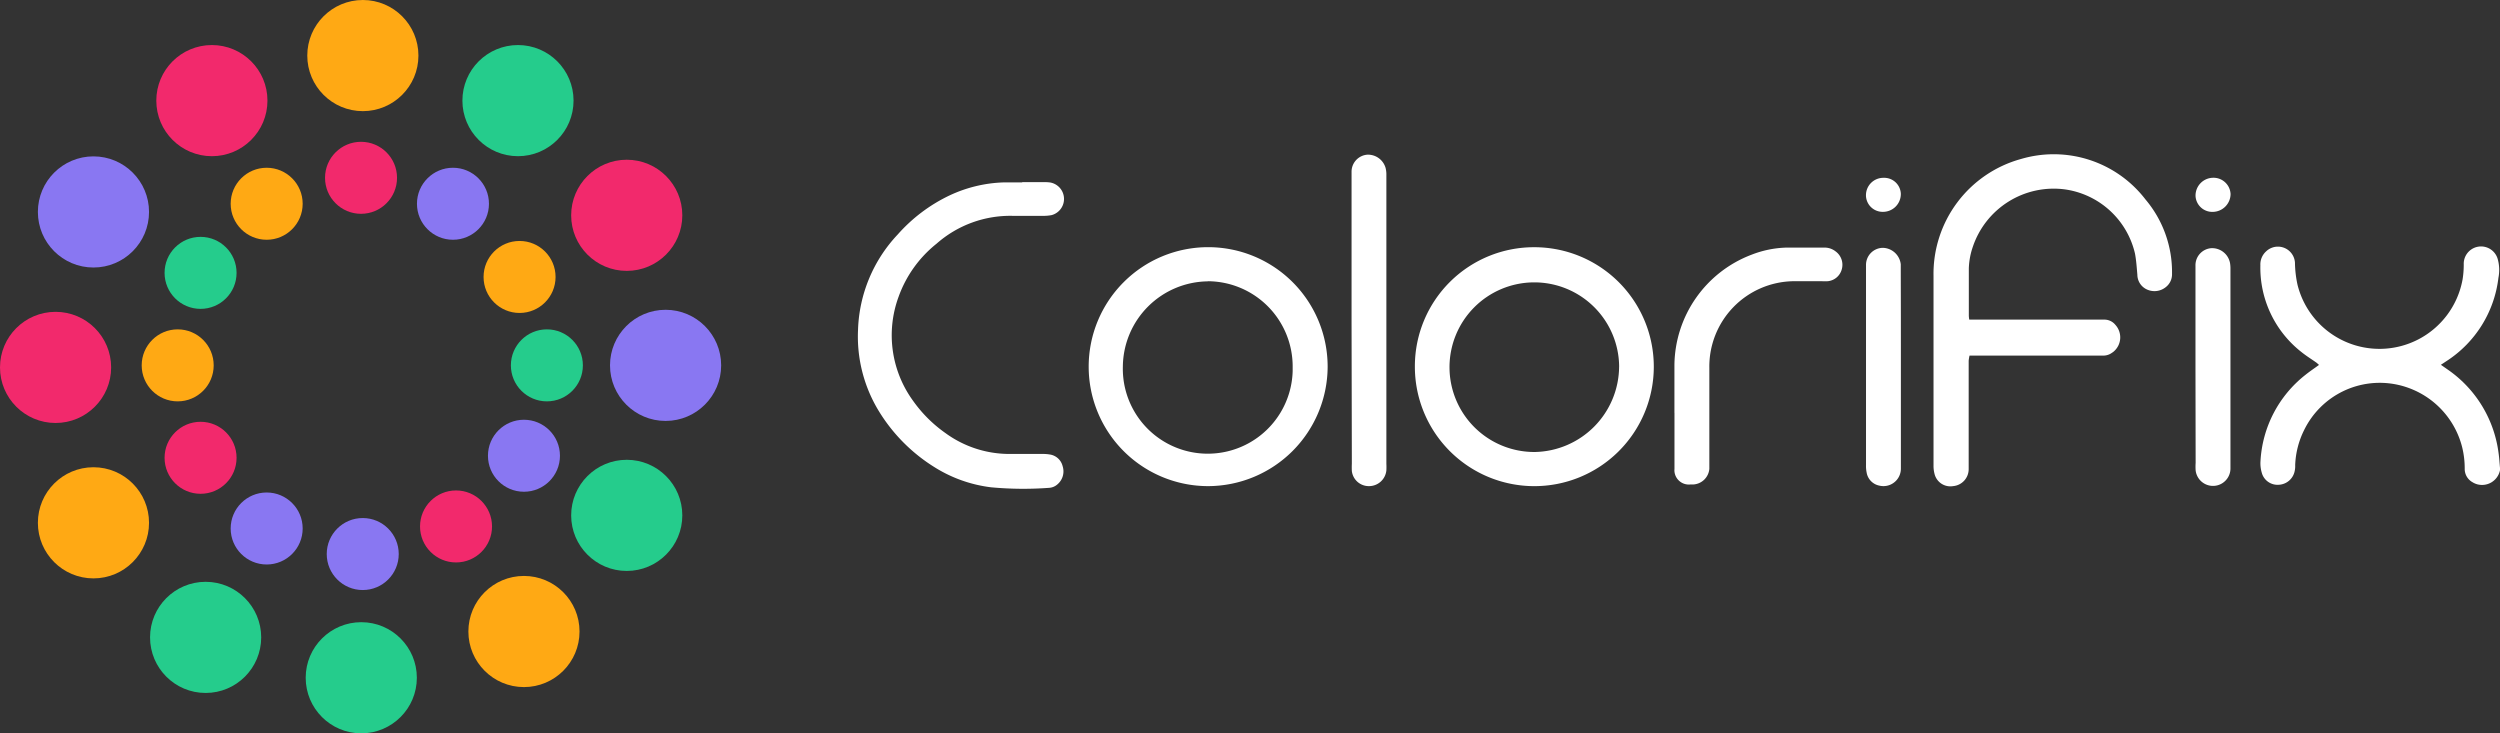 <?xml version="1.0" encoding="UTF-8"?> <svg xmlns="http://www.w3.org/2000/svg" id="Group_277" data-name="Group 277" width="168.607" height="49.459" viewBox="0 0 168.607 49.459"><rect x="0" y="0" width="168.607" height="49.459" fill="#333333" stroke="none"/><path id="Path_250" data-name="Path 250" d="M342.317,38.308h9.165a.954.954,0,0,1,.691.353,1.254,1.254,0,0,1-.081,1.769.814.814,0,0,1-.146.111.974.974,0,0,1-.556.192h-9.054a2.649,2.649,0,0,0-.058.349V48.4a1.149,1.149,0,0,1-1.047,1.136,1.1,1.1,0,0,1-1.255-.821,2.126,2.126,0,0,1-.069-.537V35.354a8.034,8.034,0,0,1,5.885-7.876A7.8,7.8,0,0,1,354.2,30.2a7.582,7.582,0,0,1,1.792,5.014,1.089,1.089,0,0,1-.418.9,1.216,1.216,0,0,1-1.228.18,1.1,1.1,0,0,1-.691-1.009c-.042-.48-.073-.967-.161-1.435a5.661,5.661,0,0,0-4.734-4.327,5.756,5.756,0,0,0-6.2,3.867,4.9,4.9,0,0,0-.272,1.465v3.2A1.939,1.939,0,0,0,342.317,38.308Z" transform="translate(-209.505 -16.751)" fill="#fff"></path><path id="Path_251" data-name="Path 251" d="M199.4,59.563a8.058,8.058,0,1,1,8.056-8.06A8.083,8.083,0,0,1,199.4,59.563Zm0-13.811a5.8,5.8,0,0,0-5.755,5.732,5.728,5.728,0,0,0,11.452.326c0-.1,0-.2,0-.3a5.749,5.749,0,0,0-5.693-5.766h0Z" transform="translate(-117.916 -26.777)" fill="#fff"></path><path id="Path_252" data-name="Path 252" d="M256.813,43.457a8.057,8.057,0,1,1-8.087,8.014A8.032,8.032,0,0,1,256.813,43.457Zm5.689,8.056a5.72,5.72,0,1,0-5.686,5.755A5.793,5.793,0,0,0,262.5,51.513Z" transform="translate(-153.303 -26.784)" fill="#fff"></path><path id="Path_253" data-name="Path 253" d="M409.534,51.32l.506.353a8.083,8.083,0,0,1,3.384,5.6c.05.345.069.694.1,1.04a.57.57,0,0,1-.023.2,1.234,1.234,0,0,1-1.512.867,1.2,1.2,0,0,1-.33-.146,1.02,1.02,0,0,1-.518-.909,6.015,6.015,0,0,0-.169-1.435,5.752,5.752,0,0,0-4.335-4.22,5.674,5.674,0,0,0-6.334,3.069,5.744,5.744,0,0,0-.595,2.348,1.543,1.543,0,0,1-.031.384,1.148,1.148,0,0,1-1.078.94,1.1,1.1,0,0,1-1.151-.836,2.2,2.2,0,0,1-.081-.74,7.942,7.942,0,0,1,3.035-5.839c.284-.23.587-.43.913-.668-.077-.065-.13-.123-.192-.165-.326-.23-.668-.441-.978-.691a7.226,7.226,0,0,1-2.785-5.862,1.184,1.184,0,0,1,.384-.936,1.151,1.151,0,0,1,1.949.767,7.434,7.434,0,0,0,.173,1.485,5.695,5.695,0,0,0,11.114-.276c0-.019.008-.038.012-.054a6.345,6.345,0,0,0,.084-1.044,1.168,1.168,0,0,1,2.3-.33,2.741,2.741,0,0,1,.038,1.235,7.765,7.765,0,0,1-3.495,5.609Z" transform="translate(-244.914 -26.717)" fill="#fff"></path><path id="Path_254" data-name="Path 254" d="M161.886,32.018h1.446a2.934,2.934,0,0,1,.449.023,1.128,1.128,0,0,1,.1,2.2,2.809,2.809,0,0,1-.595.05h-2.045a7.513,7.513,0,0,0-5.125,1.88,8.044,8.044,0,0,0-2.555,3.568,7.514,7.514,0,0,0,.974,7.028,9.042,9.042,0,0,0,2.183,2.175,7.32,7.32,0,0,0,4.339,1.408h2.194a2.685,2.685,0,0,1,.495.035,1.044,1.044,0,0,1,.875.79,1.145,1.145,0,0,1-.349,1.224.932.932,0,0,1-.591.238,23.478,23.478,0,0,1-3.886-.038,9.288,9.288,0,0,1-3.737-1.308,11.536,11.536,0,0,1-3.836-3.836,9.646,9.646,0,0,1-1.4-5.475,9.818,9.818,0,0,1,2.685-6.441A10.941,10.941,0,0,1,157,32.912a9.246,9.246,0,0,1,3.606-.875h1.3Z" transform="translate(-92.954 -19.734)" fill="#fff"></path><path id="Path_255" data-name="Path 255" d="M237.6,38.348V28.332a1.152,1.152,0,0,1,1.059-1.143,1.234,1.234,0,0,1,1.235.89,1.847,1.847,0,0,1,.054.384V48.031a4.386,4.386,0,0,1,0,.449,1.176,1.176,0,0,1-1.178,1.063,1.151,1.151,0,0,1-1.151-1.02c-.008-.165-.008-.334,0-.5Z" transform="translate(-146.447 -16.757)" fill="#fff"></path><path id="Path_256" data-name="Path 256" d="M294.356,54.673V51.428a8.054,8.054,0,0,1,5.2-7.42,6.953,6.953,0,0,1,2.332-.48h2.544a1.2,1.2,0,0,1,.79.253,1.116,1.116,0,0,1,.41,1.247,1.087,1.087,0,0,1-.936.767,3.2,3.2,0,0,1-.384,0H302.37a5.754,5.754,0,0,0-5.659,5.847v6.81a1.153,1.153,0,0,1-1.078,1.051h-.2a.974.974,0,0,1-1.074-.863.908.908,0,0,1,0-.176v-3.79Z" transform="translate(-181.428 -26.829)" fill="#fff"></path><path id="Path_257" data-name="Path 257" d="M385.959,51.619V44.806a1.152,1.152,0,0,1,1.066-1.178,1.23,1.23,0,0,1,1.262.99,2.1,2.1,0,0,1,.031.345V58.525a1.178,1.178,0,0,1-2.348.088,3.608,3.608,0,0,1,0-.5Z" transform="translate(-237.89 -26.89)" fill="#fff"></path><path id="Path_258" data-name="Path 258" d="M330.391,51.684v6.771a1.176,1.176,0,0,1-1.17,1.185,1.237,1.237,0,0,1-.292-.035,1.079,1.079,0,0,1-.848-.882,2.142,2.142,0,0,1-.042-.495V44.721a1.149,1.149,0,0,1,1.151-1.151,1.248,1.248,0,0,1,1.193,1.109v.449Q330.394,48.419,330.391,51.684Z" transform="translate(-202.19 -26.855)" fill="#fff"></path><path id="Path_259" data-name="Path 259" d="M385.97,32.448a1.2,1.2,0,0,1,1.151-1.2,1.153,1.153,0,0,1,1.212,1.086v.031a1.215,1.215,0,0,1-1.178,1.182,1.131,1.131,0,0,1-1.185-1.07Z" transform="translate(-237.897 -19.258)" fill="#fff"></path><path id="Path_260" data-name="Path 260" d="M329.208,31.258a1.123,1.123,0,0,1,1.174,1.067v.027a1.2,1.2,0,0,1-1.2,1.2h0a1.124,1.124,0,0,1-1.151-1.09v-.038a1.172,1.172,0,0,1,1.174-1.166Z" transform="translate(-202.185 -19.265)" fill="#fff"></path><circle id="Ellipse_73" data-name="Ellipse 73" cx="3.748" cy="3.748" r="3.748" transform="translate(20.724 0)" fill="#ffa914"></circle><circle id="Ellipse_74" data-name="Ellipse 74" cx="3.748" cy="3.748" r="3.748" transform="translate(31.186 3.038)" fill="#25cc8c"></circle><circle id="Ellipse_75" data-name="Ellipse 75" cx="3.748" cy="3.748" r="3.748" transform="translate(38.521 10.773)" fill="#f2296c"></circle><circle id="Ellipse_76" data-name="Ellipse 76" cx="3.748" cy="3.748" r="3.748" transform="translate(41.141 20.893)" fill="#8977f2"></circle><circle id="Ellipse_77" data-name="Ellipse 77" cx="3.748" cy="3.748" r="3.748" transform="translate(38.521 31.01)" fill="#25cc8c"></circle><circle id="Ellipse_78" data-name="Ellipse 78" cx="3.748" cy="3.748" r="3.748" transform="translate(31.589 38.843)" fill="#ffa914"></circle><circle id="Ellipse_79" data-name="Ellipse 79" cx="3.748" cy="3.748" r="3.748" transform="translate(20.617 41.962)" fill="#25cc8c"></circle><circle id="Ellipse_80" data-name="Ellipse 80" cx="3.748" cy="3.748" r="3.748" transform="translate(10.12 39.239)" fill="#25cc8c"></circle><circle id="Ellipse_81" data-name="Ellipse 81" cx="3.748" cy="3.748" r="3.748" transform="translate(2.555 31.512)" fill="#ffa914"></circle><circle id="Ellipse_82" data-name="Ellipse 82" cx="3.748" cy="3.748" r="3.748" transform="translate(0 21.031)" fill="#f2296c"></circle><circle id="Ellipse_83" data-name="Ellipse 83" cx="3.748" cy="3.748" r="3.748" transform="translate(2.555 10.546)" fill="#8977f2"></circle><circle id="Ellipse_84" data-name="Ellipse 84" cx="3.748" cy="3.748" r="3.748" transform="translate(10.542 3.038)" fill="#f2296c"></circle><circle id="Ellipse_85" data-name="Ellipse 85" cx="2.428" cy="2.428" r="2.428" transform="translate(21.921 9.564)" fill="#f2296c"></circle><circle id="Ellipse_86" data-name="Ellipse 86" cx="2.428" cy="2.428" r="2.428" transform="translate(28.121 11.314)" fill="#8977f2"></circle><circle id="Ellipse_87" data-name="Ellipse 87" cx="2.428" cy="2.428" r="2.428" transform="translate(32.613 16.251)" fill="#ffa914"></circle><circle id="Ellipse_88" data-name="Ellipse 88" cx="2.428" cy="2.428" r="2.428" transform="translate(34.455 22.213)" fill="#25cc8c"></circle><circle id="Ellipse_89" data-name="Ellipse 89" cx="2.428" cy="2.428" r="2.428" transform="translate(32.909 28.309)" fill="#8977f2"></circle><circle id="Ellipse_90" data-name="Ellipse 90" cx="2.428" cy="2.428" r="2.428" transform="translate(28.328 33.077)" fill="#f2296c"></circle><circle id="Ellipse_91" data-name="Ellipse 91" cx="2.428" cy="2.428" r="2.428" transform="translate(22.036 34.938)" fill="#8977f2"></circle><circle id="Ellipse_92" data-name="Ellipse 92" cx="2.428" cy="2.428" r="2.428" transform="translate(15.557 33.215)" fill="#8977f2"></circle><circle id="Ellipse_93" data-name="Ellipse 93" cx="2.428" cy="2.428" r="2.428" transform="translate(11.099 28.447)" fill="#f2296c"></circle><circle id="Ellipse_94" data-name="Ellipse 94" cx="2.428" cy="2.428" r="2.428" transform="translate(9.556 22.213)" fill="#ffa914"></circle><circle id="Ellipse_95" data-name="Ellipse 95" cx="2.428" cy="2.428" r="2.428" transform="translate(11.099 15.975)" fill="#25cc8c"></circle><circle id="Ellipse_96" data-name="Ellipse 96" cx="2.428" cy="2.428" r="2.428" transform="translate(15.557 11.314)" fill="#ffa914"></circle></svg> 